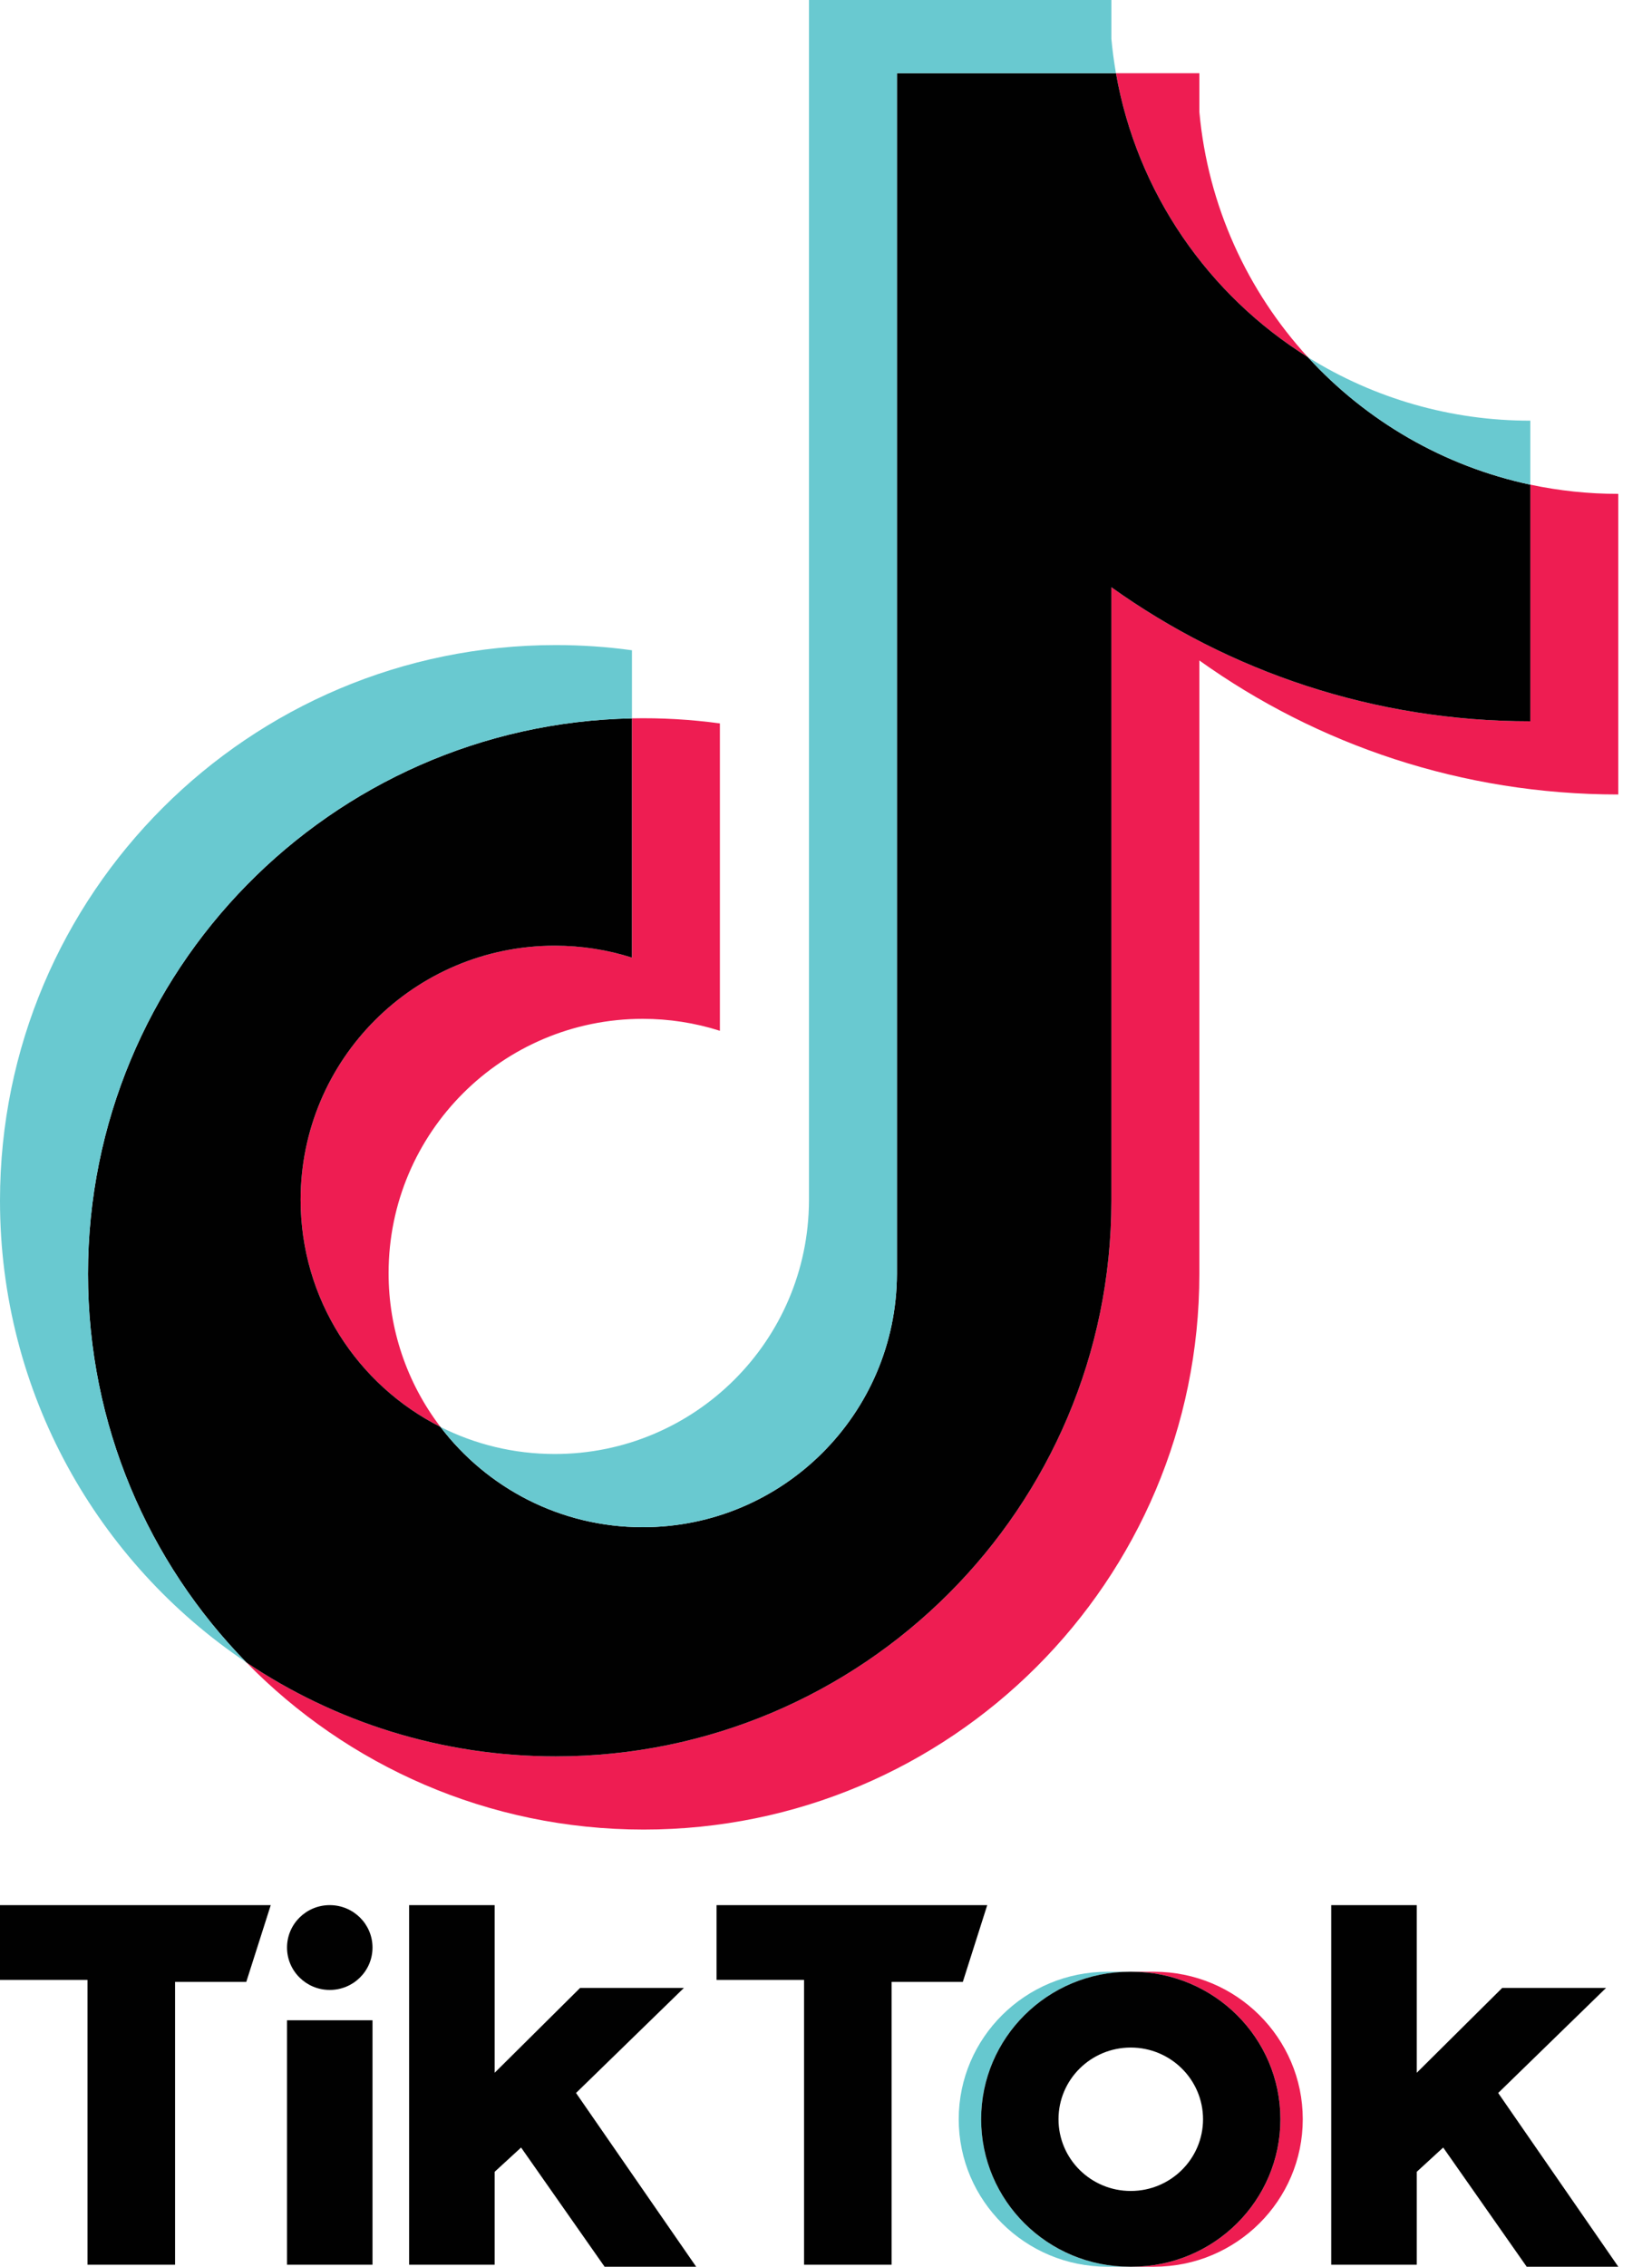 <svg width="35" height="48" viewBox="0 0 35 48" fill="none" xmlns="http://www.w3.org/2000/svg">
<path fill-rule="evenodd" clip-rule="evenodd" d="M24.453 48C26.191 48 27.601 46.602 27.601 44.877C27.601 43.153 26.191 41.754 24.453 41.754H23.978C25.717 41.754 27.127 43.153 27.127 44.877C27.127 46.602 25.717 48 23.978 48H24.453Z" fill="#EE1D51"/>
<path fill-rule="evenodd" clip-rule="evenodd" d="M23.935 41.754H23.461C21.722 41.754 20.312 43.153 20.312 44.877C20.312 46.602 21.722 48 23.461 48H23.935C22.196 48 20.787 46.602 20.787 44.877C20.787 43.153 22.196 41.754 23.935 41.754Z" fill="#66C8CF"/>
<path fill-rule="evenodd" clip-rule="evenodd" d="M0 40.343V41.926H1.854V47.957H3.709V41.968H5.218L5.736 40.343H0ZM15.181 40.343V41.926H17.035V47.957H18.89V41.968H20.399L20.916 40.343H15.181ZM6.081 41.241C6.081 40.745 6.486 40.343 6.986 40.343C7.487 40.343 7.892 40.745 7.892 41.241C7.892 41.737 7.487 42.139 6.986 42.139C6.486 42.139 6.081 41.737 6.081 41.241ZM6.081 42.781H7.892V47.957H6.081V42.781ZM8.668 40.343V47.957H10.48V45.99L11.04 45.476L12.809 48H14.749L12.204 44.321L14.49 42.096H12.291L10.48 43.893V40.343H8.668ZM28.204 40.343V47.957H30.016V45.99L30.576 45.476L32.345 48H34.286L31.741 44.321L34.027 42.096H31.827L30.016 43.893V40.343H28.204Z" fill="#010101"/>
<path fill-rule="evenodd" clip-rule="evenodd" d="M25.41 13.986C27.911 15.773 30.976 16.824 34.285 16.824V10.458C33.659 10.459 33.034 10.393 32.422 10.263V15.274C29.112 15.274 26.048 14.223 23.546 12.435V25.426C23.546 31.925 18.275 37.193 11.773 37.193C9.347 37.193 7.092 36.46 5.219 35.203C7.357 37.388 10.338 38.743 13.637 38.743C20.139 38.743 25.41 33.475 25.41 26.976L25.41 13.986ZM27.709 7.563C26.431 6.167 25.591 4.363 25.41 2.369V1.55H23.643C24.088 4.085 25.604 6.25 27.709 7.563ZM9.331 30.216C8.617 29.28 8.231 28.135 8.233 26.958C8.233 23.985 10.644 21.575 13.618 21.575C14.173 21.575 14.724 21.66 15.252 21.828V15.319C14.635 15.235 14.012 15.199 13.389 15.212V20.278C12.86 20.11 12.309 20.025 11.754 20.026C8.78 20.026 6.369 22.436 6.369 25.408C6.369 27.51 7.574 29.33 9.331 30.216Z" fill="#EE1D52"/>
<path fill-rule="evenodd" clip-rule="evenodd" d="M23.546 12.435C26.048 14.223 29.112 15.274 32.422 15.274V10.263C30.574 9.87 28.939 8.905 27.709 7.563C25.604 6.25 24.088 4.085 23.643 1.55H19.003V26.976C18.993 29.94 16.586 32.34 13.618 32.34C11.869 32.34 10.315 31.507 9.331 30.216C7.574 29.33 6.369 27.51 6.369 25.408C6.369 22.436 8.78 20.026 11.754 20.026C12.324 20.026 12.873 20.114 13.388 20.278V15.212C7.001 15.344 1.864 20.561 1.864 26.976C1.864 30.179 3.143 33.082 5.219 35.203C7.092 36.46 9.347 37.193 11.773 37.193C18.275 37.193 23.546 31.925 23.546 25.427V12.435Z" fill="#010101"/>
<path fill-rule="evenodd" clip-rule="evenodd" d="M32.422 10.263V8.908C30.756 8.911 29.122 8.445 27.709 7.563C28.96 8.932 30.608 9.876 32.422 10.263ZM23.643 1.55C23.601 1.307 23.568 1.064 23.546 0.819V0H17.139V25.426C17.129 28.39 14.722 30.79 11.754 30.79C10.883 30.79 10.06 30.584 9.331 30.216C10.315 31.507 11.869 32.34 13.618 32.34C16.586 32.34 18.993 29.94 19.003 26.976V1.55H23.643ZM13.389 15.212V13.77C12.853 13.696 12.314 13.66 11.773 13.66C5.271 13.66 0 18.928 0 25.426C0 29.5 2.072 33.091 5.219 35.203C3.143 33.082 1.864 30.178 1.864 26.976C1.864 20.561 7.001 15.344 13.389 15.212Z" fill="#69C9D0"/>
<path fill-rule="evenodd" clip-rule="evenodd" d="M23.978 48C25.717 48 27.127 46.602 27.127 44.877C27.127 43.153 25.717 41.754 23.978 41.754H23.935C22.197 41.754 20.787 43.153 20.787 44.877C20.787 46.602 22.197 48 23.935 48H23.978ZM22.426 44.877C22.426 44.038 23.111 43.359 23.957 43.359C24.802 43.359 25.488 44.038 25.488 44.877C25.488 45.716 24.802 46.396 23.957 46.396C23.111 46.396 22.426 45.716 22.426 44.877Z" fill="#010101"/>
</svg>
